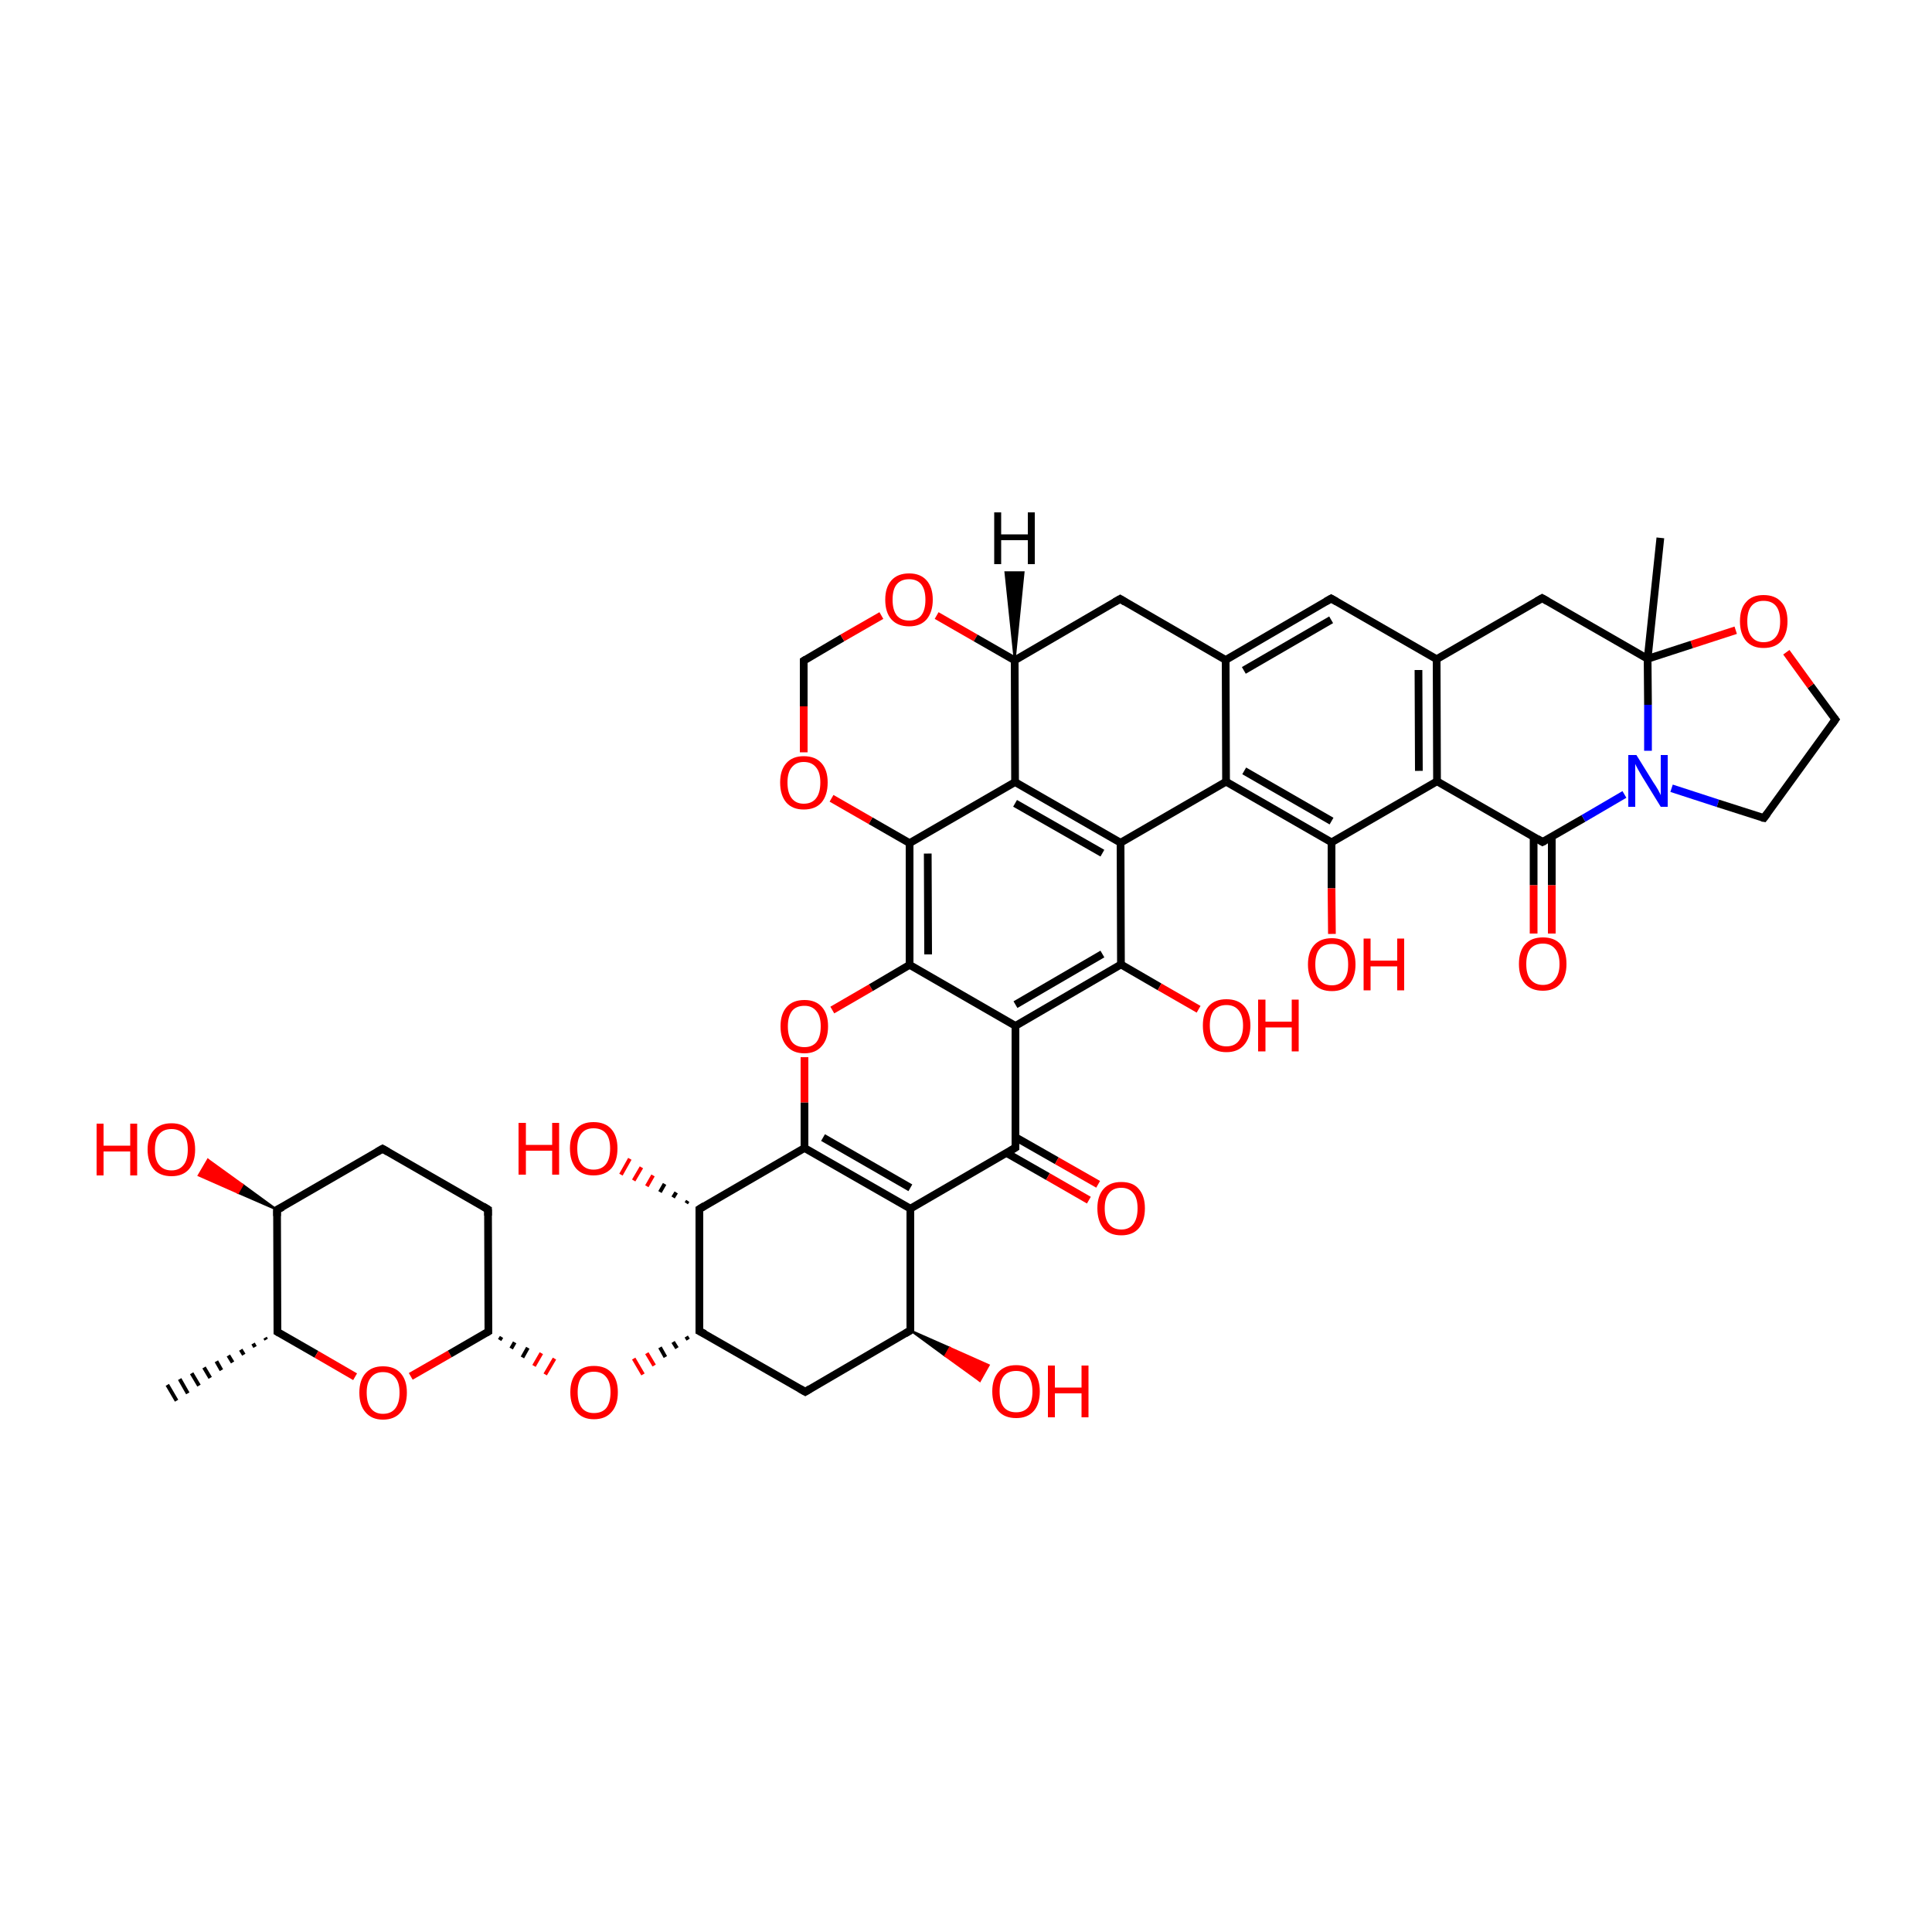 
<svg version='1.1' baseProfile='full'
              xmlns='http://www.w3.org/2000/svg'
                      xmlns:rdkit='http://www.rdkit.org/xml'
                      xmlns:xlink='http://www.w3.org/1999/xlink'
                  xml:space='preserve'
width='500px' height='500px' viewBox='0 0 500 500'>
<!-- END OF HEADER -->
<rect style='opacity:1.0;fill:#FFFFFF;stroke:none' width='500.0' height='500.0' x='0.0' y='0.0'> </rect>
<path class='bond-0 atom-1 atom-0' d='M 68.9,346.7 L 68.6,346.2' style='fill:none;fill-rule:evenodd;stroke:#000000;stroke-width:1.0px;stroke-linecap:butt;stroke-linejoin:miter;stroke-opacity:1' />
<path class='bond-0 atom-1 atom-0' d='M 66.0,348.6 L 65.5,347.7' style='fill:none;fill-rule:evenodd;stroke:#000000;stroke-width:1.0px;stroke-linecap:butt;stroke-linejoin:miter;stroke-opacity:1' />
<path class='bond-0 atom-1 atom-0' d='M 63.1,350.6 L 62.3,349.3' style='fill:none;fill-rule:evenodd;stroke:#000000;stroke-width:1.0px;stroke-linecap:butt;stroke-linejoin:miter;stroke-opacity:1' />
<path class='bond-0 atom-1 atom-0' d='M 60.2,352.6 L 59.1,350.8' style='fill:none;fill-rule:evenodd;stroke:#000000;stroke-width:1.0px;stroke-linecap:butt;stroke-linejoin:miter;stroke-opacity:1' />
<path class='bond-0 atom-1 atom-0' d='M 57.3,354.6 L 56.0,352.3' style='fill:none;fill-rule:evenodd;stroke:#000000;stroke-width:1.0px;stroke-linecap:butt;stroke-linejoin:miter;stroke-opacity:1' />
<path class='bond-0 atom-1 atom-0' d='M 54.4,356.6 L 52.8,353.9' style='fill:none;fill-rule:evenodd;stroke:#000000;stroke-width:1.0px;stroke-linecap:butt;stroke-linejoin:miter;stroke-opacity:1' />
<path class='bond-0 atom-1 atom-0' d='M 51.5,358.6 L 49.6,355.4' style='fill:none;fill-rule:evenodd;stroke:#000000;stroke-width:1.0px;stroke-linecap:butt;stroke-linejoin:miter;stroke-opacity:1' />
<path class='bond-0 atom-1 atom-0' d='M 48.6,360.6 L 46.5,356.9' style='fill:none;fill-rule:evenodd;stroke:#000000;stroke-width:1.0px;stroke-linecap:butt;stroke-linejoin:miter;stroke-opacity:1' />
<path class='bond-0 atom-1 atom-0' d='M 45.7,362.5 L 43.3,358.4' style='fill:none;fill-rule:evenodd;stroke:#000000;stroke-width:1.0px;stroke-linecap:butt;stroke-linejoin:miter;stroke-opacity:1' />
<path class='bond-1 atom-1 atom-2' d='M 71.8,344.7 L 81.9,350.5' style='fill:none;fill-rule:evenodd;stroke:#000000;stroke-width:2.0px;stroke-linecap:butt;stroke-linejoin:miter;stroke-opacity:1' />
<path class='bond-1 atom-1 atom-2' d='M 81.9,350.5 L 91.9,356.3' style='fill:none;fill-rule:evenodd;stroke:#FF0000;stroke-width:2.0px;stroke-linecap:butt;stroke-linejoin:miter;stroke-opacity:1' />
<path class='bond-2 atom-2 atom-3' d='M 106.3,356.2 L 116.4,350.4' style='fill:none;fill-rule:evenodd;stroke:#FF0000;stroke-width:2.0px;stroke-linecap:butt;stroke-linejoin:miter;stroke-opacity:1' />
<path class='bond-2 atom-2 atom-3' d='M 116.4,350.4 L 126.4,344.6' style='fill:none;fill-rule:evenodd;stroke:#000000;stroke-width:2.0px;stroke-linecap:butt;stroke-linejoin:miter;stroke-opacity:1' />
<path class='bond-3 atom-3 atom-4' d='M 129.3,346.8 L 129.8,346.0' style='fill:none;fill-rule:evenodd;stroke:#000000;stroke-width:1.0px;stroke-linecap:butt;stroke-linejoin:miter;stroke-opacity:1' />
<path class='bond-3 atom-3 atom-4' d='M 132.3,349.0 L 133.2,347.4' style='fill:none;fill-rule:evenodd;stroke:#000000;stroke-width:1.0px;stroke-linecap:butt;stroke-linejoin:miter;stroke-opacity:1' />
<path class='bond-3 atom-3 atom-4' d='M 135.2,351.3 L 136.6,348.8' style='fill:none;fill-rule:evenodd;stroke:#000000;stroke-width:1.0px;stroke-linecap:butt;stroke-linejoin:miter;stroke-opacity:1' />
<path class='bond-3 atom-3 atom-4' d='M 138.2,353.5 L 140.1,350.2' style='fill:none;fill-rule:evenodd;stroke:#FF0000;stroke-width:1.0px;stroke-linecap:butt;stroke-linejoin:miter;stroke-opacity:1' />
<path class='bond-3 atom-3 atom-4' d='M 141.1,355.7 L 143.5,351.6' style='fill:none;fill-rule:evenodd;stroke:#FF0000;stroke-width:1.0px;stroke-linecap:butt;stroke-linejoin:miter;stroke-opacity:1' />
<path class='bond-4 atom-5 atom-4' d='M 177.6,345.9 L 178.1,346.7' style='fill:none;fill-rule:evenodd;stroke:#000000;stroke-width:1.0px;stroke-linecap:butt;stroke-linejoin:miter;stroke-opacity:1' />
<path class='bond-4 atom-5 atom-4' d='M 174.2,347.3 L 175.2,348.9' style='fill:none;fill-rule:evenodd;stroke:#000000;stroke-width:1.0px;stroke-linecap:butt;stroke-linejoin:miter;stroke-opacity:1' />
<path class='bond-4 atom-5 atom-4' d='M 170.8,348.7 L 172.2,351.2' style='fill:none;fill-rule:evenodd;stroke:#000000;stroke-width:1.0px;stroke-linecap:butt;stroke-linejoin:miter;stroke-opacity:1' />
<path class='bond-4 atom-5 atom-4' d='M 167.4,350.2 L 169.3,353.4' style='fill:none;fill-rule:evenodd;stroke:#FF0000;stroke-width:1.0px;stroke-linecap:butt;stroke-linejoin:miter;stroke-opacity:1' />
<path class='bond-4 atom-5 atom-4' d='M 164.0,351.6 L 166.4,355.7' style='fill:none;fill-rule:evenodd;stroke:#FF0000;stroke-width:1.0px;stroke-linecap:butt;stroke-linejoin:miter;stroke-opacity:1' />
<path class='bond-5 atom-5 atom-6' d='M 181.0,344.5 L 208.4,360.2' style='fill:none;fill-rule:evenodd;stroke:#000000;stroke-width:2.0px;stroke-linecap:butt;stroke-linejoin:miter;stroke-opacity:1' />
<path class='bond-6 atom-6 atom-7' d='M 208.4,360.2 L 235.6,344.3' style='fill:none;fill-rule:evenodd;stroke:#000000;stroke-width:2.0px;stroke-linecap:butt;stroke-linejoin:miter;stroke-opacity:1' />
<path class='bond-7 atom-7 atom-8' d='M 235.6,344.3 L 245.8,348.8 L 244.6,350.9 Z' style='fill:#000000;fill-rule:evenodd;fill-opacity:1;stroke:#000000;stroke-width:0.5px;stroke-linecap:butt;stroke-linejoin:miter;stroke-opacity:1;' />
<path class='bond-7 atom-7 atom-8' d='M 245.8,348.8 L 253.6,357.4 L 255.9,353.3 Z' style='fill:#FF0000;fill-rule:evenodd;fill-opacity:1;stroke:#FF0000;stroke-width:0.5px;stroke-linecap:butt;stroke-linejoin:miter;stroke-opacity:1;' />
<path class='bond-7 atom-7 atom-8' d='M 245.8,348.8 L 244.6,350.9 L 253.6,357.4 Z' style='fill:#FF0000;fill-rule:evenodd;fill-opacity:1;stroke:#FF0000;stroke-width:0.5px;stroke-linecap:butt;stroke-linejoin:miter;stroke-opacity:1;' />
<path class='bond-8 atom-7 atom-9' d='M 235.6,344.3 L 235.6,312.8' style='fill:none;fill-rule:evenodd;stroke:#000000;stroke-width:2.0px;stroke-linecap:butt;stroke-linejoin:miter;stroke-opacity:1' />
<path class='bond-9 atom-9 atom-10' d='M 235.6,312.8 L 208.2,297.1' style='fill:none;fill-rule:evenodd;stroke:#000000;stroke-width:2.0px;stroke-linecap:butt;stroke-linejoin:miter;stroke-opacity:1' />
<path class='bond-9 atom-9 atom-10' d='M 235.6,307.4 L 213.0,294.4' style='fill:none;fill-rule:evenodd;stroke:#000000;stroke-width:2.0px;stroke-linecap:butt;stroke-linejoin:miter;stroke-opacity:1' />
<path class='bond-10 atom-10 atom-11' d='M 208.2,297.1 L 208.2,285.3' style='fill:none;fill-rule:evenodd;stroke:#000000;stroke-width:2.0px;stroke-linecap:butt;stroke-linejoin:miter;stroke-opacity:1' />
<path class='bond-10 atom-10 atom-11' d='M 208.2,285.3 L 208.2,273.6' style='fill:none;fill-rule:evenodd;stroke:#FF0000;stroke-width:2.0px;stroke-linecap:butt;stroke-linejoin:miter;stroke-opacity:1' />
<path class='bond-11 atom-11 atom-12' d='M 215.4,261.4 L 225.4,255.6' style='fill:none;fill-rule:evenodd;stroke:#FF0000;stroke-width:2.0px;stroke-linecap:butt;stroke-linejoin:miter;stroke-opacity:1' />
<path class='bond-11 atom-11 atom-12' d='M 225.4,255.6 L 235.4,249.7' style='fill:none;fill-rule:evenodd;stroke:#000000;stroke-width:2.0px;stroke-linecap:butt;stroke-linejoin:miter;stroke-opacity:1' />
<path class='bond-12 atom-12 atom-13' d='M 235.4,249.7 L 235.4,218.2' style='fill:none;fill-rule:evenodd;stroke:#000000;stroke-width:2.0px;stroke-linecap:butt;stroke-linejoin:miter;stroke-opacity:1' />
<path class='bond-12 atom-12 atom-13' d='M 240.2,247.0 L 240.1,220.9' style='fill:none;fill-rule:evenodd;stroke:#000000;stroke-width:2.0px;stroke-linecap:butt;stroke-linejoin:miter;stroke-opacity:1' />
<path class='bond-13 atom-13 atom-14' d='M 235.4,218.2 L 225.3,212.4' style='fill:none;fill-rule:evenodd;stroke:#000000;stroke-width:2.0px;stroke-linecap:butt;stroke-linejoin:miter;stroke-opacity:1' />
<path class='bond-13 atom-13 atom-14' d='M 225.3,212.4 L 215.2,206.6' style='fill:none;fill-rule:evenodd;stroke:#FF0000;stroke-width:2.0px;stroke-linecap:butt;stroke-linejoin:miter;stroke-opacity:1' />
<path class='bond-14 atom-14 atom-15' d='M 208.0,194.7 L 208.0,182.8' style='fill:none;fill-rule:evenodd;stroke:#FF0000;stroke-width:2.0px;stroke-linecap:butt;stroke-linejoin:miter;stroke-opacity:1' />
<path class='bond-14 atom-14 atom-15' d='M 208.0,182.8 L 208.0,171.0' style='fill:none;fill-rule:evenodd;stroke:#000000;stroke-width:2.0px;stroke-linecap:butt;stroke-linejoin:miter;stroke-opacity:1' />
<path class='bond-15 atom-15 atom-16' d='M 208.0,171.0 L 218.0,165.1' style='fill:none;fill-rule:evenodd;stroke:#000000;stroke-width:2.0px;stroke-linecap:butt;stroke-linejoin:miter;stroke-opacity:1' />
<path class='bond-15 atom-15 atom-16' d='M 218.0,165.1 L 228.1,159.3' style='fill:none;fill-rule:evenodd;stroke:#FF0000;stroke-width:2.0px;stroke-linecap:butt;stroke-linejoin:miter;stroke-opacity:1' />
<path class='bond-16 atom-16 atom-17' d='M 242.4,159.3 L 252.5,165.1' style='fill:none;fill-rule:evenodd;stroke:#FF0000;stroke-width:2.0px;stroke-linecap:butt;stroke-linejoin:miter;stroke-opacity:1' />
<path class='bond-16 atom-16 atom-17' d='M 252.5,165.1 L 262.6,170.9' style='fill:none;fill-rule:evenodd;stroke:#000000;stroke-width:2.0px;stroke-linecap:butt;stroke-linejoin:miter;stroke-opacity:1' />
<path class='bond-17 atom-17 atom-18' d='M 262.6,170.9 L 289.9,155.0' style='fill:none;fill-rule:evenodd;stroke:#000000;stroke-width:2.0px;stroke-linecap:butt;stroke-linejoin:miter;stroke-opacity:1' />
<path class='bond-18 atom-18 atom-19' d='M 289.9,155.0 L 317.2,170.8' style='fill:none;fill-rule:evenodd;stroke:#000000;stroke-width:2.0px;stroke-linecap:butt;stroke-linejoin:miter;stroke-opacity:1' />
<path class='bond-19 atom-19 atom-20' d='M 317.2,170.8 L 344.5,154.9' style='fill:none;fill-rule:evenodd;stroke:#000000;stroke-width:2.0px;stroke-linecap:butt;stroke-linejoin:miter;stroke-opacity:1' />
<path class='bond-19 atom-19 atom-20' d='M 321.9,173.5 L 344.5,160.4' style='fill:none;fill-rule:evenodd;stroke:#000000;stroke-width:2.0px;stroke-linecap:butt;stroke-linejoin:miter;stroke-opacity:1' />
<path class='bond-20 atom-20 atom-21' d='M 344.5,154.9 L 371.8,170.6' style='fill:none;fill-rule:evenodd;stroke:#000000;stroke-width:2.0px;stroke-linecap:butt;stroke-linejoin:miter;stroke-opacity:1' />
<path class='bond-21 atom-21 atom-22' d='M 371.8,170.6 L 371.9,202.2' style='fill:none;fill-rule:evenodd;stroke:#000000;stroke-width:2.0px;stroke-linecap:butt;stroke-linejoin:miter;stroke-opacity:1' />
<path class='bond-21 atom-21 atom-22' d='M 367.1,173.4 L 367.2,199.5' style='fill:none;fill-rule:evenodd;stroke:#000000;stroke-width:2.0px;stroke-linecap:butt;stroke-linejoin:miter;stroke-opacity:1' />
<path class='bond-22 atom-22 atom-23' d='M 371.9,202.2 L 399.2,217.9' style='fill:none;fill-rule:evenodd;stroke:#000000;stroke-width:2.0px;stroke-linecap:butt;stroke-linejoin:miter;stroke-opacity:1' />
<path class='bond-23 atom-23 atom-24' d='M 396.9,216.5 L 396.9,229.1' style='fill:none;fill-rule:evenodd;stroke:#000000;stroke-width:2.0px;stroke-linecap:butt;stroke-linejoin:miter;stroke-opacity:1' />
<path class='bond-23 atom-23 atom-24' d='M 396.9,229.1 L 396.9,241.6' style='fill:none;fill-rule:evenodd;stroke:#FF0000;stroke-width:2.0px;stroke-linecap:butt;stroke-linejoin:miter;stroke-opacity:1' />
<path class='bond-23 atom-23 atom-24' d='M 401.6,216.5 L 401.6,229.1' style='fill:none;fill-rule:evenodd;stroke:#000000;stroke-width:2.0px;stroke-linecap:butt;stroke-linejoin:miter;stroke-opacity:1' />
<path class='bond-23 atom-23 atom-24' d='M 401.6,229.1 L 401.6,241.6' style='fill:none;fill-rule:evenodd;stroke:#FF0000;stroke-width:2.0px;stroke-linecap:butt;stroke-linejoin:miter;stroke-opacity:1' />
<path class='bond-24 atom-23 atom-25' d='M 399.2,217.9 L 409.8,211.8' style='fill:none;fill-rule:evenodd;stroke:#000000;stroke-width:2.0px;stroke-linecap:butt;stroke-linejoin:miter;stroke-opacity:1' />
<path class='bond-24 atom-23 atom-25' d='M 409.8,211.8 L 420.4,205.6' style='fill:none;fill-rule:evenodd;stroke:#0000FF;stroke-width:2.0px;stroke-linecap:butt;stroke-linejoin:miter;stroke-opacity:1' />
<path class='bond-25 atom-25 atom-26' d='M 432.6,204.0 L 444.6,207.9' style='fill:none;fill-rule:evenodd;stroke:#0000FF;stroke-width:2.0px;stroke-linecap:butt;stroke-linejoin:miter;stroke-opacity:1' />
<path class='bond-25 atom-25 atom-26' d='M 444.6,207.9 L 456.5,211.7' style='fill:none;fill-rule:evenodd;stroke:#000000;stroke-width:2.0px;stroke-linecap:butt;stroke-linejoin:miter;stroke-opacity:1' />
<path class='bond-26 atom-26 atom-27' d='M 456.5,211.7 L 475.0,186.2' style='fill:none;fill-rule:evenodd;stroke:#000000;stroke-width:2.0px;stroke-linecap:butt;stroke-linejoin:miter;stroke-opacity:1' />
<path class='bond-27 atom-27 atom-28' d='M 475.0,186.2 L 468.6,177.5' style='fill:none;fill-rule:evenodd;stroke:#000000;stroke-width:2.0px;stroke-linecap:butt;stroke-linejoin:miter;stroke-opacity:1' />
<path class='bond-27 atom-27 atom-28' d='M 468.6,177.5 L 462.3,168.8' style='fill:none;fill-rule:evenodd;stroke:#FF0000;stroke-width:2.0px;stroke-linecap:butt;stroke-linejoin:miter;stroke-opacity:1' />
<path class='bond-28 atom-28 atom-29' d='M 449.2,163.1 L 437.8,166.8' style='fill:none;fill-rule:evenodd;stroke:#FF0000;stroke-width:2.0px;stroke-linecap:butt;stroke-linejoin:miter;stroke-opacity:1' />
<path class='bond-28 atom-28 atom-29' d='M 437.8,166.8 L 426.4,170.5' style='fill:none;fill-rule:evenodd;stroke:#000000;stroke-width:2.0px;stroke-linecap:butt;stroke-linejoin:miter;stroke-opacity:1' />
<path class='bond-29 atom-29 atom-30' d='M 426.4,170.5 L 429.7,139.2' style='fill:none;fill-rule:evenodd;stroke:#000000;stroke-width:2.0px;stroke-linecap:butt;stroke-linejoin:miter;stroke-opacity:1' />
<path class='bond-30 atom-29 atom-31' d='M 426.4,170.5 L 399.1,154.8' style='fill:none;fill-rule:evenodd;stroke:#000000;stroke-width:2.0px;stroke-linecap:butt;stroke-linejoin:miter;stroke-opacity:1' />
<path class='bond-31 atom-22 atom-32' d='M 371.9,202.2 L 344.6,218.0' style='fill:none;fill-rule:evenodd;stroke:#000000;stroke-width:2.0px;stroke-linecap:butt;stroke-linejoin:miter;stroke-opacity:1' />
<path class='bond-32 atom-32 atom-33' d='M 344.6,218.0 L 344.6,229.9' style='fill:none;fill-rule:evenodd;stroke:#000000;stroke-width:2.0px;stroke-linecap:butt;stroke-linejoin:miter;stroke-opacity:1' />
<path class='bond-32 atom-32 atom-33' d='M 344.6,229.9 L 344.7,241.7' style='fill:none;fill-rule:evenodd;stroke:#FF0000;stroke-width:2.0px;stroke-linecap:butt;stroke-linejoin:miter;stroke-opacity:1' />
<path class='bond-33 atom-32 atom-34' d='M 344.6,218.0 L 317.3,202.3' style='fill:none;fill-rule:evenodd;stroke:#000000;stroke-width:2.0px;stroke-linecap:butt;stroke-linejoin:miter;stroke-opacity:1' />
<path class='bond-33 atom-32 atom-34' d='M 344.6,212.5 L 322.0,199.5' style='fill:none;fill-rule:evenodd;stroke:#000000;stroke-width:2.0px;stroke-linecap:butt;stroke-linejoin:miter;stroke-opacity:1' />
<path class='bond-34 atom-34 atom-35' d='M 317.3,202.3 L 290.0,218.1' style='fill:none;fill-rule:evenodd;stroke:#000000;stroke-width:2.0px;stroke-linecap:butt;stroke-linejoin:miter;stroke-opacity:1' />
<path class='bond-35 atom-35 atom-36' d='M 290.0,218.1 L 262.7,202.4' style='fill:none;fill-rule:evenodd;stroke:#000000;stroke-width:2.0px;stroke-linecap:butt;stroke-linejoin:miter;stroke-opacity:1' />
<path class='bond-35 atom-35 atom-36' d='M 285.3,220.8 L 262.7,207.9' style='fill:none;fill-rule:evenodd;stroke:#000000;stroke-width:2.0px;stroke-linecap:butt;stroke-linejoin:miter;stroke-opacity:1' />
<path class='bond-36 atom-35 atom-37' d='M 290.0,218.1 L 290.1,249.6' style='fill:none;fill-rule:evenodd;stroke:#000000;stroke-width:2.0px;stroke-linecap:butt;stroke-linejoin:miter;stroke-opacity:1' />
<path class='bond-37 atom-37 atom-38' d='M 290.1,249.6 L 300.1,255.4' style='fill:none;fill-rule:evenodd;stroke:#000000;stroke-width:2.0px;stroke-linecap:butt;stroke-linejoin:miter;stroke-opacity:1' />
<path class='bond-37 atom-37 atom-38' d='M 300.1,255.4 L 310.2,261.2' style='fill:none;fill-rule:evenodd;stroke:#FF0000;stroke-width:2.0px;stroke-linecap:butt;stroke-linejoin:miter;stroke-opacity:1' />
<path class='bond-38 atom-37 atom-39' d='M 290.1,249.6 L 262.8,265.5' style='fill:none;fill-rule:evenodd;stroke:#000000;stroke-width:2.0px;stroke-linecap:butt;stroke-linejoin:miter;stroke-opacity:1' />
<path class='bond-38 atom-37 atom-39' d='M 285.3,246.9 L 262.8,260.0' style='fill:none;fill-rule:evenodd;stroke:#000000;stroke-width:2.0px;stroke-linecap:butt;stroke-linejoin:miter;stroke-opacity:1' />
<path class='bond-39 atom-39 atom-40' d='M 262.8,265.5 L 262.8,297.0' style='fill:none;fill-rule:evenodd;stroke:#000000;stroke-width:2.0px;stroke-linecap:butt;stroke-linejoin:miter;stroke-opacity:1' />
<path class='bond-40 atom-40 atom-41' d='M 260.5,298.4 L 271.2,304.5' style='fill:none;fill-rule:evenodd;stroke:#000000;stroke-width:2.0px;stroke-linecap:butt;stroke-linejoin:miter;stroke-opacity:1' />
<path class='bond-40 atom-40 atom-41' d='M 271.2,304.5 L 281.8,310.6' style='fill:none;fill-rule:evenodd;stroke:#FF0000;stroke-width:2.0px;stroke-linecap:butt;stroke-linejoin:miter;stroke-opacity:1' />
<path class='bond-40 atom-40 atom-41' d='M 262.8,294.3 L 273.5,300.4' style='fill:none;fill-rule:evenodd;stroke:#000000;stroke-width:2.0px;stroke-linecap:butt;stroke-linejoin:miter;stroke-opacity:1' />
<path class='bond-40 atom-40 atom-41' d='M 273.5,300.4 L 284.2,306.5' style='fill:none;fill-rule:evenodd;stroke:#FF0000;stroke-width:2.0px;stroke-linecap:butt;stroke-linejoin:miter;stroke-opacity:1' />
<path class='bond-41 atom-10 atom-42' d='M 208.2,297.1 L 181.0,312.9' style='fill:none;fill-rule:evenodd;stroke:#000000;stroke-width:2.0px;stroke-linecap:butt;stroke-linejoin:miter;stroke-opacity:1' />
<path class='bond-42 atom-42 atom-43' d='M 177.6,311.4 L 178.0,310.8' style='fill:none;fill-rule:evenodd;stroke:#000000;stroke-width:1.0px;stroke-linecap:butt;stroke-linejoin:miter;stroke-opacity:1' />
<path class='bond-42 atom-42 atom-43' d='M 174.2,309.9 L 175.0,308.6' style='fill:none;fill-rule:evenodd;stroke:#000000;stroke-width:1.0px;stroke-linecap:butt;stroke-linejoin:miter;stroke-opacity:1' />
<path class='bond-42 atom-42 atom-43' d='M 170.8,308.5 L 172.0,306.4' style='fill:none;fill-rule:evenodd;stroke:#000000;stroke-width:1.0px;stroke-linecap:butt;stroke-linejoin:miter;stroke-opacity:1' />
<path class='bond-42 atom-42 atom-43' d='M 167.4,307.0 L 169.0,304.2' style='fill:none;fill-rule:evenodd;stroke:#FF0000;stroke-width:1.0px;stroke-linecap:butt;stroke-linejoin:miter;stroke-opacity:1' />
<path class='bond-42 atom-42 atom-43' d='M 164.0,305.5 L 166.0,302.1' style='fill:none;fill-rule:evenodd;stroke:#FF0000;stroke-width:1.0px;stroke-linecap:butt;stroke-linejoin:miter;stroke-opacity:1' />
<path class='bond-42 atom-42 atom-43' d='M 160.7,304.0 L 163.0,299.9' style='fill:none;fill-rule:evenodd;stroke:#FF0000;stroke-width:1.0px;stroke-linecap:butt;stroke-linejoin:miter;stroke-opacity:1' />
<path class='bond-43 atom-3 atom-44' d='M 126.4,344.6 L 126.3,313.0' style='fill:none;fill-rule:evenodd;stroke:#000000;stroke-width:2.0px;stroke-linecap:butt;stroke-linejoin:miter;stroke-opacity:1' />
<path class='bond-44 atom-44 atom-45' d='M 126.3,313.0 L 99.0,297.3' style='fill:none;fill-rule:evenodd;stroke:#000000;stroke-width:2.0px;stroke-linecap:butt;stroke-linejoin:miter;stroke-opacity:1' />
<path class='bond-45 atom-45 atom-46' d='M 99.0,297.3 L 71.7,313.1' style='fill:none;fill-rule:evenodd;stroke:#000000;stroke-width:2.0px;stroke-linecap:butt;stroke-linejoin:miter;stroke-opacity:1' />
<path class='bond-46 atom-46 atom-47' d='M 71.7,313.1 L 61.6,308.7 L 62.8,306.6 Z' style='fill:#000000;fill-rule:evenodd;fill-opacity:1;stroke:#000000;stroke-width:0.5px;stroke-linecap:butt;stroke-linejoin:miter;stroke-opacity:1;' />
<path class='bond-46 atom-46 atom-47' d='M 61.6,308.7 L 53.8,300.1 L 51.4,304.2 Z' style='fill:#FF0000;fill-rule:evenodd;fill-opacity:1;stroke:#FF0000;stroke-width:0.5px;stroke-linecap:butt;stroke-linejoin:miter;stroke-opacity:1;' />
<path class='bond-46 atom-46 atom-47' d='M 61.6,308.7 L 62.8,306.6 L 53.8,300.1 Z' style='fill:#FF0000;fill-rule:evenodd;fill-opacity:1;stroke:#FF0000;stroke-width:0.5px;stroke-linecap:butt;stroke-linejoin:miter;stroke-opacity:1;' />
<path class='bond-47 atom-46 atom-1' d='M 71.7,313.1 L 71.8,344.7' style='fill:none;fill-rule:evenodd;stroke:#000000;stroke-width:2.0px;stroke-linecap:butt;stroke-linejoin:miter;stroke-opacity:1' />
<path class='bond-48 atom-42 atom-5' d='M 181.0,312.9 L 181.0,344.5' style='fill:none;fill-rule:evenodd;stroke:#000000;stroke-width:2.0px;stroke-linecap:butt;stroke-linejoin:miter;stroke-opacity:1' />
<path class='bond-49 atom-40 atom-9' d='M 262.8,297.0 L 235.6,312.8' style='fill:none;fill-rule:evenodd;stroke:#000000;stroke-width:2.0px;stroke-linecap:butt;stroke-linejoin:miter;stroke-opacity:1' />
<path class='bond-50 atom-39 atom-12' d='M 262.8,265.5 L 235.4,249.7' style='fill:none;fill-rule:evenodd;stroke:#000000;stroke-width:2.0px;stroke-linecap:butt;stroke-linejoin:miter;stroke-opacity:1' />
<path class='bond-51 atom-36 atom-13' d='M 262.7,202.4 L 235.4,218.2' style='fill:none;fill-rule:evenodd;stroke:#000000;stroke-width:2.0px;stroke-linecap:butt;stroke-linejoin:miter;stroke-opacity:1' />
<path class='bond-52 atom-36 atom-17' d='M 262.7,202.4 L 262.6,170.9' style='fill:none;fill-rule:evenodd;stroke:#000000;stroke-width:2.0px;stroke-linecap:butt;stroke-linejoin:miter;stroke-opacity:1' />
<path class='bond-53 atom-34 atom-19' d='M 317.3,202.3 L 317.2,170.8' style='fill:none;fill-rule:evenodd;stroke:#000000;stroke-width:2.0px;stroke-linecap:butt;stroke-linejoin:miter;stroke-opacity:1' />
<path class='bond-54 atom-31 atom-21' d='M 399.1,154.8 L 371.8,170.6' style='fill:none;fill-rule:evenodd;stroke:#000000;stroke-width:2.0px;stroke-linecap:butt;stroke-linejoin:miter;stroke-opacity:1' />
<path class='bond-55 atom-29 atom-25' d='M 426.4,170.5 L 426.5,182.4' style='fill:none;fill-rule:evenodd;stroke:#000000;stroke-width:2.0px;stroke-linecap:butt;stroke-linejoin:miter;stroke-opacity:1' />
<path class='bond-55 atom-29 atom-25' d='M 426.5,182.4 L 426.5,194.3' style='fill:none;fill-rule:evenodd;stroke:#0000FF;stroke-width:2.0px;stroke-linecap:butt;stroke-linejoin:miter;stroke-opacity:1' />
<path class='bond-56 atom-17 atom-48' d='M 262.6,170.9 L 260.2,148.1 L 264.9,148.1 Z' style='fill:#000000;fill-rule:evenodd;fill-opacity:1;stroke:#000000;stroke-width:0.5px;stroke-linecap:butt;stroke-linejoin:miter;stroke-opacity:1;' />
<path d='M 72.3,345.0 L 71.8,344.7 L 71.8,343.1' style='fill:none;stroke:#000000;stroke-width:2.0px;stroke-linecap:butt;stroke-linejoin:miter;stroke-opacity:1;' />
<path d='M 125.9,344.9 L 126.4,344.6 L 126.4,343.0' style='fill:none;stroke:#000000;stroke-width:2.0px;stroke-linecap:butt;stroke-linejoin:miter;stroke-opacity:1;' />
<path d='M 182.4,345.2 L 181.0,344.5 L 181.0,342.9' style='fill:none;stroke:#000000;stroke-width:2.0px;stroke-linecap:butt;stroke-linejoin:miter;stroke-opacity:1;' />
<path d='M 207.0,359.4 L 208.4,360.2 L 209.7,359.4' style='fill:none;stroke:#000000;stroke-width:2.0px;stroke-linecap:butt;stroke-linejoin:miter;stroke-opacity:1;' />
<path d='M 234.3,345.1 L 235.6,344.3 L 235.6,342.8' style='fill:none;stroke:#000000;stroke-width:2.0px;stroke-linecap:butt;stroke-linejoin:miter;stroke-opacity:1;' />
<path d='M 208.0,171.6 L 208.0,171.0 L 208.5,170.7' style='fill:none;stroke:#000000;stroke-width:2.0px;stroke-linecap:butt;stroke-linejoin:miter;stroke-opacity:1;' />
<path d='M 288.5,155.8 L 289.9,155.0 L 291.2,155.8' style='fill:none;stroke:#000000;stroke-width:2.0px;stroke-linecap:butt;stroke-linejoin:miter;stroke-opacity:1;' />
<path d='M 343.1,155.7 L 344.5,154.9 L 345.9,155.7' style='fill:none;stroke:#000000;stroke-width:2.0px;stroke-linecap:butt;stroke-linejoin:miter;stroke-opacity:1;' />
<path d='M 397.9,217.1 L 399.2,217.9 L 399.8,217.6' style='fill:none;stroke:#000000;stroke-width:2.0px;stroke-linecap:butt;stroke-linejoin:miter;stroke-opacity:1;' />
<path d='M 455.9,211.6 L 456.5,211.7 L 457.4,210.5' style='fill:none;stroke:#000000;stroke-width:2.0px;stroke-linecap:butt;stroke-linejoin:miter;stroke-opacity:1;' />
<path d='M 474.1,187.5 L 475.0,186.2 L 474.7,185.8' style='fill:none;stroke:#000000;stroke-width:2.0px;stroke-linecap:butt;stroke-linejoin:miter;stroke-opacity:1;' />
<path d='M 400.5,155.6 L 399.1,154.8 L 397.7,155.6' style='fill:none;stroke:#000000;stroke-width:2.0px;stroke-linecap:butt;stroke-linejoin:miter;stroke-opacity:1;' />
<path d='M 262.8,295.4 L 262.8,297.0 L 261.5,297.8' style='fill:none;stroke:#000000;stroke-width:2.0px;stroke-linecap:butt;stroke-linejoin:miter;stroke-opacity:1;' />
<path d='M 182.3,312.1 L 181.0,312.9 L 181.0,314.5' style='fill:none;stroke:#000000;stroke-width:2.0px;stroke-linecap:butt;stroke-linejoin:miter;stroke-opacity:1;' />
<path d='M 126.3,314.6 L 126.3,313.0 L 125.0,312.2' style='fill:none;stroke:#000000;stroke-width:2.0px;stroke-linecap:butt;stroke-linejoin:miter;stroke-opacity:1;' />
<path d='M 100.4,298.1 L 99.0,297.3 L 97.6,298.1' style='fill:none;stroke:#000000;stroke-width:2.0px;stroke-linecap:butt;stroke-linejoin:miter;stroke-opacity:1;' />
<path d='M 73.1,312.4 L 71.7,313.1 L 71.7,314.7' style='fill:none;stroke:#000000;stroke-width:2.0px;stroke-linecap:butt;stroke-linejoin:miter;stroke-opacity:1;' />
<path class='atom-2' d='M 93.0 360.4
Q 93.0 357.2, 94.6 355.4
Q 96.2 353.6, 99.1 353.6
Q 102.1 353.6, 103.7 355.4
Q 105.3 357.2, 105.3 360.4
Q 105.3 363.7, 103.7 365.5
Q 102.1 367.4, 99.1 367.4
Q 96.2 367.4, 94.6 365.5
Q 93.0 363.7, 93.0 360.4
M 99.1 365.9
Q 101.2 365.9, 102.3 364.5
Q 103.4 363.1, 103.4 360.4
Q 103.4 357.8, 102.3 356.5
Q 101.2 355.1, 99.1 355.1
Q 97.1 355.1, 96.0 356.5
Q 94.9 357.8, 94.9 360.4
Q 94.9 363.1, 96.0 364.5
Q 97.1 365.9, 99.1 365.9
' fill='#FF0000'/>
<path class='atom-4' d='M 147.6 360.3
Q 147.6 357.1, 149.2 355.3
Q 150.8 353.5, 153.7 353.5
Q 156.7 353.5, 158.3 355.3
Q 159.9 357.1, 159.9 360.3
Q 159.9 363.6, 158.3 365.4
Q 156.7 367.3, 153.7 367.3
Q 150.8 367.3, 149.2 365.4
Q 147.6 363.6, 147.6 360.3
M 153.7 365.7
Q 155.8 365.7, 156.9 364.4
Q 158.0 363.0, 158.0 360.3
Q 158.0 357.7, 156.9 356.4
Q 155.8 355.0, 153.7 355.0
Q 151.7 355.0, 150.6 356.3
Q 149.5 357.7, 149.5 360.3
Q 149.5 363.0, 150.6 364.4
Q 151.7 365.7, 153.7 365.7
' fill='#FF0000'/>
<path class='atom-8' d='M 256.8 360.1
Q 256.8 356.9, 258.4 355.1
Q 260.0 353.3, 263.0 353.3
Q 265.9 353.3, 267.5 355.1
Q 269.1 356.9, 269.1 360.1
Q 269.1 363.4, 267.5 365.2
Q 265.9 367.0, 263.0 367.0
Q 260.0 367.0, 258.4 365.2
Q 256.8 363.4, 256.8 360.1
M 263.0 365.5
Q 265.0 365.5, 266.1 364.2
Q 267.2 362.8, 267.2 360.1
Q 267.2 357.5, 266.1 356.1
Q 265.0 354.8, 263.0 354.8
Q 260.9 354.8, 259.8 356.1
Q 258.7 357.4, 258.7 360.1
Q 258.7 362.8, 259.8 364.2
Q 260.9 365.5, 263.0 365.5
' fill='#FF0000'/>
<path class='atom-8' d='M 271.2 353.4
L 273.0 353.4
L 273.0 359.1
L 279.9 359.1
L 279.9 353.4
L 281.7 353.4
L 281.7 366.8
L 279.9 366.8
L 279.9 360.6
L 273.0 360.6
L 273.0 366.8
L 271.2 366.8
L 271.2 353.4
' fill='#FF0000'/>
<path class='atom-11' d='M 202.0 265.6
Q 202.0 262.4, 203.6 260.6
Q 205.2 258.8, 208.2 258.8
Q 211.1 258.8, 212.7 260.6
Q 214.3 262.4, 214.3 265.6
Q 214.3 268.9, 212.7 270.7
Q 211.1 272.6, 208.2 272.6
Q 205.2 272.6, 203.6 270.7
Q 202.0 268.9, 202.0 265.6
M 208.2 271.0
Q 210.2 271.0, 211.3 269.7
Q 212.4 268.3, 212.4 265.6
Q 212.4 263.0, 211.3 261.7
Q 210.2 260.3, 208.2 260.3
Q 206.1 260.3, 205.0 261.6
Q 203.9 263.0, 203.9 265.6
Q 203.9 268.3, 205.0 269.7
Q 206.1 271.0, 208.2 271.0
' fill='#FF0000'/>
<path class='atom-14' d='M 201.9 202.5
Q 201.9 199.3, 203.5 197.5
Q 205.1 195.7, 208.0 195.7
Q 211.0 195.7, 212.6 197.5
Q 214.2 199.3, 214.2 202.5
Q 214.2 205.8, 212.6 207.7
Q 211.0 209.5, 208.0 209.5
Q 205.1 209.5, 203.5 207.7
Q 201.9 205.8, 201.9 202.5
M 208.0 208.0
Q 210.1 208.0, 211.2 206.6
Q 212.3 205.2, 212.3 202.5
Q 212.3 199.9, 211.2 198.6
Q 210.1 197.2, 208.0 197.2
Q 206.0 197.2, 204.9 198.6
Q 203.8 199.9, 203.8 202.5
Q 203.8 205.2, 204.9 206.6
Q 206.0 208.0, 208.0 208.0
' fill='#FF0000'/>
<path class='atom-16' d='M 229.1 155.2
Q 229.1 152.0, 230.7 150.2
Q 232.3 148.4, 235.3 148.4
Q 238.2 148.4, 239.8 150.2
Q 241.4 152.0, 241.4 155.2
Q 241.4 158.4, 239.8 160.3
Q 238.2 162.1, 235.3 162.1
Q 232.3 162.1, 230.7 160.3
Q 229.1 158.5, 229.1 155.2
M 235.3 160.6
Q 237.3 160.6, 238.4 159.3
Q 239.5 157.9, 239.5 155.2
Q 239.5 152.6, 238.4 151.2
Q 237.3 149.9, 235.3 149.9
Q 233.2 149.9, 232.1 151.2
Q 231.0 152.5, 231.0 155.2
Q 231.0 157.9, 232.1 159.3
Q 233.2 160.6, 235.3 160.6
' fill='#FF0000'/>
<path class='atom-24' d='M 393.1 249.5
Q 393.1 246.2, 394.7 244.4
Q 396.3 242.6, 399.3 242.6
Q 402.3 242.6, 403.9 244.4
Q 405.4 246.2, 405.4 249.5
Q 405.4 252.7, 403.8 254.6
Q 402.2 256.4, 399.3 256.4
Q 396.3 256.4, 394.7 254.6
Q 393.1 252.7, 393.1 249.5
M 399.3 254.9
Q 401.3 254.9, 402.4 253.5
Q 403.6 252.1, 403.6 249.5
Q 403.6 246.8, 402.4 245.5
Q 401.3 244.2, 399.3 244.2
Q 397.3 244.2, 396.1 245.5
Q 395.0 246.8, 395.0 249.5
Q 395.0 252.2, 396.1 253.5
Q 397.3 254.9, 399.3 254.9
' fill='#FF0000'/>
<path class='atom-25' d='M 423.5 195.4
L 427.9 202.5
Q 428.4 203.2, 429.1 204.4
Q 429.8 205.7, 429.8 205.8
L 429.8 195.4
L 431.6 195.4
L 431.6 208.8
L 429.8 208.8
L 425.0 201.0
Q 424.5 200.1, 423.9 199.1
Q 423.3 198.0, 423.2 197.7
L 423.2 208.8
L 421.4 208.8
L 421.4 195.4
L 423.5 195.4
' fill='#0000FF'/>
<path class='atom-28' d='M 450.3 160.8
Q 450.3 157.5, 451.9 155.8
Q 453.4 154.0, 456.4 154.0
Q 459.4 154.0, 461.0 155.8
Q 462.6 157.5, 462.6 160.8
Q 462.6 164.0, 461.0 165.9
Q 459.4 167.7, 456.4 167.7
Q 453.5 167.7, 451.9 165.9
Q 450.3 164.0, 450.3 160.8
M 456.4 166.2
Q 458.5 166.2, 459.6 164.8
Q 460.7 163.5, 460.7 160.8
Q 460.7 158.1, 459.6 156.8
Q 458.5 155.5, 456.4 155.5
Q 454.4 155.5, 453.3 156.8
Q 452.2 158.1, 452.2 160.8
Q 452.2 163.5, 453.3 164.8
Q 454.4 166.2, 456.4 166.2
' fill='#FF0000'/>
<path class='atom-33' d='M 338.5 249.6
Q 338.5 246.4, 340.1 244.6
Q 341.7 242.8, 344.7 242.8
Q 347.6 242.8, 349.2 244.6
Q 350.8 246.4, 350.8 249.6
Q 350.8 252.8, 349.2 254.7
Q 347.6 256.5, 344.7 256.5
Q 341.7 256.5, 340.1 254.7
Q 338.5 252.8, 338.5 249.6
M 344.7 255.0
Q 346.7 255.0, 347.8 253.6
Q 348.9 252.3, 348.9 249.6
Q 348.9 246.9, 347.8 245.6
Q 346.7 244.3, 344.7 244.3
Q 342.6 244.3, 341.5 245.6
Q 340.4 246.9, 340.4 249.6
Q 340.4 252.3, 341.5 253.6
Q 342.6 255.0, 344.7 255.0
' fill='#FF0000'/>
<path class='atom-33' d='M 352.9 242.9
L 354.7 242.9
L 354.7 248.6
L 361.6 248.6
L 361.6 242.9
L 363.4 242.9
L 363.4 256.3
L 361.6 256.3
L 361.6 250.1
L 354.7 250.1
L 354.7 256.3
L 352.9 256.3
L 352.9 242.9
' fill='#FF0000'/>
<path class='atom-38' d='M 311.3 265.4
Q 311.3 262.2, 312.8 260.4
Q 314.4 258.6, 317.4 258.6
Q 320.4 258.6, 322.0 260.4
Q 323.6 262.2, 323.6 265.4
Q 323.6 268.6, 321.9 270.5
Q 320.3 272.3, 317.4 272.3
Q 314.5 272.3, 312.8 270.5
Q 311.3 268.7, 311.3 265.4
M 317.4 270.8
Q 319.4 270.8, 320.5 269.5
Q 321.7 268.1, 321.7 265.4
Q 321.7 262.8, 320.5 261.4
Q 319.4 260.1, 317.4 260.1
Q 315.4 260.1, 314.2 261.4
Q 313.1 262.7, 313.1 265.4
Q 313.1 268.1, 314.2 269.5
Q 315.4 270.8, 317.4 270.8
' fill='#FF0000'/>
<path class='atom-38' d='M 325.6 258.7
L 327.5 258.7
L 327.5 264.4
L 334.3 264.4
L 334.3 258.7
L 336.1 258.7
L 336.1 272.1
L 334.3 272.1
L 334.3 265.9
L 327.5 265.9
L 327.5 272.1
L 325.6 272.1
L 325.6 258.7
' fill='#FF0000'/>
<path class='atom-41' d='M 284.0 312.7
Q 284.0 309.5, 285.6 307.7
Q 287.2 305.9, 290.2 305.9
Q 293.2 305.9, 294.7 307.7
Q 296.3 309.5, 296.3 312.7
Q 296.3 316.0, 294.7 317.9
Q 293.1 319.7, 290.2 319.7
Q 287.2 319.7, 285.6 317.9
Q 284.0 316.0, 284.0 312.7
M 290.2 318.2
Q 292.2 318.2, 293.3 316.8
Q 294.4 315.4, 294.4 312.7
Q 294.4 310.1, 293.3 308.8
Q 292.2 307.4, 290.2 307.4
Q 288.1 307.4, 287.0 308.8
Q 285.9 310.1, 285.9 312.7
Q 285.9 315.5, 287.0 316.8
Q 288.1 318.2, 290.2 318.2
' fill='#FF0000'/>
<path class='atom-43' d='M 134.2 290.6
L 136.1 290.6
L 136.1 296.3
L 142.9 296.3
L 142.9 290.6
L 144.7 290.6
L 144.7 304.0
L 142.9 304.0
L 142.9 297.8
L 136.1 297.8
L 136.1 304.0
L 134.2 304.0
L 134.2 290.6
' fill='#FF0000'/>
<path class='atom-43' d='M 147.5 297.2
Q 147.5 294.0, 149.1 292.2
Q 150.6 290.4, 153.6 290.4
Q 156.6 290.4, 158.2 292.2
Q 159.8 294.0, 159.8 297.2
Q 159.8 300.5, 158.2 302.4
Q 156.5 304.2, 153.6 304.2
Q 150.7 304.2, 149.1 302.4
Q 147.5 300.5, 147.5 297.2
M 153.6 302.7
Q 155.7 302.7, 156.8 301.3
Q 157.9 299.9, 157.9 297.2
Q 157.9 294.6, 156.8 293.3
Q 155.7 292.0, 153.6 292.0
Q 151.6 292.0, 150.5 293.3
Q 149.4 294.6, 149.4 297.2
Q 149.4 300.0, 150.5 301.3
Q 151.6 302.7, 153.6 302.7
' fill='#FF0000'/>
<path class='atom-47' d='M 25.0 290.8
L 26.8 290.8
L 26.8 296.5
L 33.7 296.5
L 33.7 290.8
L 35.5 290.8
L 35.5 304.2
L 33.7 304.2
L 33.7 298.0
L 26.8 298.0
L 26.8 304.2
L 25.0 304.2
L 25.0 290.8
' fill='#FF0000'/>
<path class='atom-47' d='M 38.2 297.5
Q 38.2 294.2, 39.8 292.5
Q 41.4 290.7, 44.4 290.7
Q 47.3 290.7, 48.9 292.5
Q 50.5 294.2, 50.5 297.5
Q 50.5 300.7, 48.9 302.6
Q 47.3 304.4, 44.4 304.4
Q 41.4 304.4, 39.8 302.6
Q 38.2 300.7, 38.2 297.5
M 44.4 302.9
Q 46.4 302.9, 47.5 301.5
Q 48.6 300.2, 48.6 297.5
Q 48.6 294.8, 47.5 293.5
Q 46.4 292.2, 44.4 292.2
Q 42.3 292.2, 41.2 293.5
Q 40.1 294.8, 40.1 297.5
Q 40.1 300.2, 41.2 301.5
Q 42.3 302.9, 44.4 302.9
' fill='#FF0000'/>
<path class='atom-48' d='M 257.3 132.6
L 259.1 132.6
L 259.1 138.3
L 266.0 138.3
L 266.0 132.6
L 267.8 132.6
L 267.8 146.0
L 266.0 146.0
L 266.0 139.8
L 259.1 139.8
L 259.1 146.0
L 257.3 146.0
L 257.3 132.6
' fill='#000000'/>
</svg>
